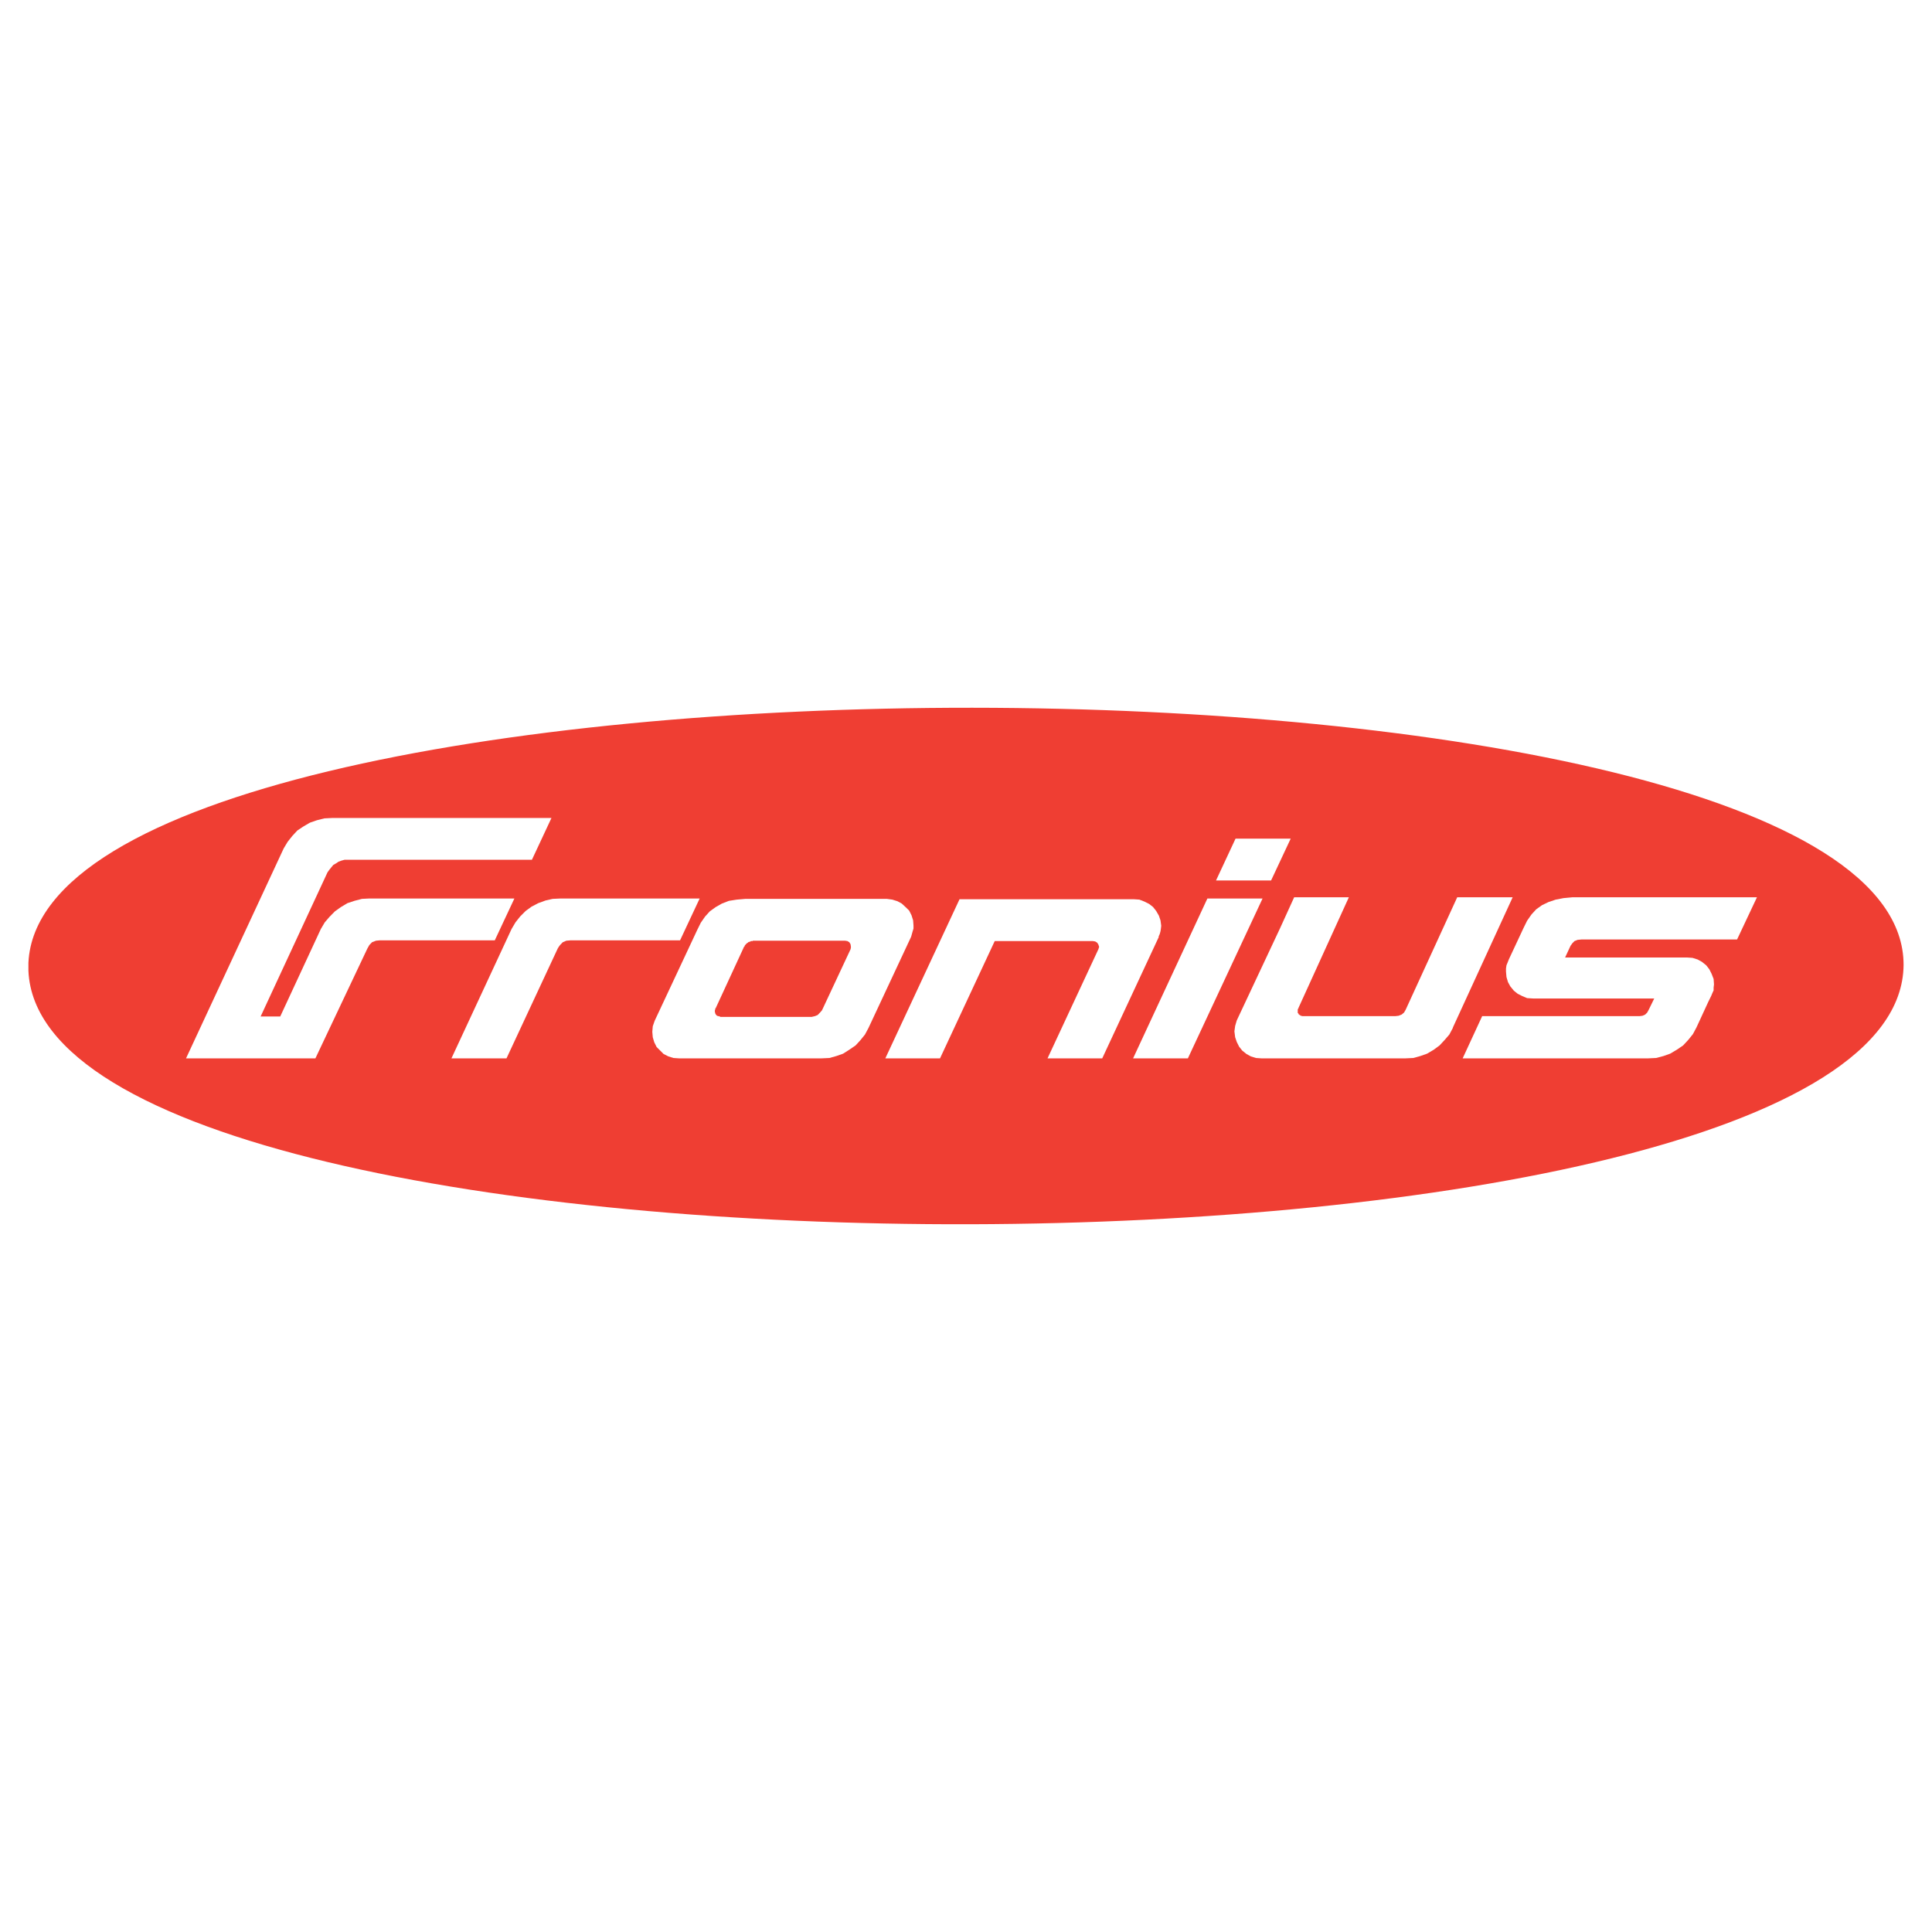 <?xml version="1.0" encoding="utf-8"?>
<!-- Generator: Adobe Illustrator 13.0.0, SVG Export Plug-In . SVG Version: 6.00 Build 14948)  -->
<!DOCTYPE svg PUBLIC "-//W3C//DTD SVG 1.0//EN" "http://www.w3.org/TR/2001/REC-SVG-20010904/DTD/svg10.dtd">
<svg version="1.0" id="Layer_1" xmlns="http://www.w3.org/2000/svg" xmlns:xlink="http://www.w3.org/1999/xlink" x="0px" y="0px"
	 width="192.756px" height="192.756px" viewBox="0 0 192.756 192.756" enable-background="new 0 0 192.756 192.756"
	 xml:space="preserve">
<g>
	<polygon fill-rule="evenodd" clip-rule="evenodd" fill="#FFFFFF" points="0,0 192.756,0 192.756,192.756 0,192.756 0,0 	"/>
	<path fill-rule="evenodd" clip-rule="evenodd" fill="#EF3E33" d="M189.921,96.269c-0.27,34.178-185.604,34.624-187.086,0.586
		v-0.807C4.493,62.073,189.958,62.122,189.921,96.269L189.921,96.269z"/>
	<polygon fill-rule="evenodd" clip-rule="evenodd" fill="#FFFFFF" points="113.049,105.592 120.462,89.643 125.966,89.643 
		118.515,105.592 113.049,105.592 	"/>
	<polygon fill-rule="evenodd" clip-rule="evenodd" fill="#FFFFFF" points="121.323,87.845 123.27,83.671 128.773,83.671 
		126.817,87.845 121.323,87.845 	"/>
	<polygon fill-rule="evenodd" clip-rule="evenodd" fill="#FFFFFF" points="113.134,89.717 95.733,89.717 88.33,105.592 
		93.786,105.592 99.243,93.892 109.033,93.892 109.268,93.929 109.464,94.051 109.586,94.238 109.66,94.472 109.586,94.706 
		104.513,105.592 109.97,105.592 115.622,93.461 115.585,93.461 115.707,93.19 115.782,92.918 115.819,92.684 115.856,92.366 
		115.782,91.823 115.622,91.355 115.352,90.887 115.042,90.494 114.649,90.186 114.182,89.952 113.676,89.755 113.133,89.717 
		113.134,89.717 	"/>
	<path fill-rule="evenodd" clip-rule="evenodd" fill="#FFFFFF" d="M75.263,93.854h-0.159v0.038h-0.112h-0.084l-0.038,0.037h-0.038
		v0.038h-0.075H74.72l-0.046,0.038h-0.038v0.046h-0.038l-0.038,0.038h-0.037v0.037h-0.038v0.038h-0.046v0.038h-0.037v0.047h-0.038
		v0.038h-0.038v0.037L74.29,94.36v0.037v0.038h-0.038v0.038h-0.047v0.047l-2.808,6.084H71.36v0.037v0.037v0.074h-0.038v0.271h0.038
		v0.084v0.037h0.037v0.039v0.037h0.047v0.047h0.038v0.037h0.038v0.037h0.037h0.038v0.037h0.037h0.047h0.074v0.037h0.075l0.038,0.039
		h0.046h9.079l0.318-0.076l0.271-0.111l0.234-0.244l0.197-0.225l2.846-6.083l0.037-0.159v-0.122l-0.037-0.234l-0.123-0.196
		l-0.187-0.112l-0.233-0.038H75.263L75.263,93.854z M90.903,93.461l-4.249,9.088l-0.355,0.666l-0.469,0.58l-0.467,0.506l-0.628,0.43
		l-0.617,0.393l-0.665,0.234l-0.702,0.197l-0.777,0.037h0.037H67.738l-0.552-0.037l-0.505-0.16l-0.468-0.234l-0.347-0.346
		l-0.355-0.355l-0.234-0.469l-0.15-0.504l-0.046-0.543l0.046-0.553l0.188-0.543l4.258-9.088l0.347-0.702l0.43-0.618l0.468-0.515
		l0.58-0.421l0.627-0.355l0.702-0.271l0.777-0.122l0.861-0.075h14.115l0.552,0.075l0.506,0.159l0.431,0.234l0.384,0.355l0.355,0.347
		l0.234,0.468l0.159,0.505l0.038,0.505v0.318l-0.084,0.271L90.903,93.461L90.903,93.461z"/>
	<polygon fill-rule="evenodd" clip-rule="evenodd" fill="#FFFFFF" points="51.04,92.684 45.041,105.592 50.534,105.592 
		55.645,94.631 55.767,94.435 55.879,94.285 56.15,94.004 56.506,93.854 56.937,93.817 67.85,93.817 69.806,89.643 55.954,89.643 
		55.14,89.68 54.438,89.839 53.698,90.11 53.033,90.457 52.444,90.887 51.901,91.43 51.433,92.02 51.04,92.684 	"/>
	<polygon fill-rule="evenodd" clip-rule="evenodd" fill="#FFFFFF" points="37.898,93.817 49.365,93.817 51.321,89.643 
		36.813,89.643 36.851,89.643 36.111,89.68 35.362,89.876 34.66,90.11 34.005,90.503 33.415,90.925 32.872,91.477 32.404,92.02 
		32.011,92.684 27.958,101.416 26.002,101.416 32.676,87.031 32.872,86.76 33.069,86.517 33.256,86.292 33.537,86.132 
		33.771,85.974 34.08,85.861 34.389,85.777 34.707,85.777 53.071,85.777 55.018,81.612 33.106,81.612 32.367,81.649 31.618,81.836 
		30.916,82.08 30.261,82.463 29.671,82.856 29.166,83.399 28.698,83.989 28.305,84.644 18.561,105.592 18.515,105.592 
		31.468,105.592 36.654,94.631 36.851,94.285 37.122,94.004 37.515,93.854 37.898,93.817 	"/>
	<polygon fill-rule="evenodd" clip-rule="evenodd" fill="#FFFFFF" points="150.919,89.521 144.956,102.512 144.956,102.549 
		144.601,103.215 144.133,103.758 143.627,104.301 143.047,104.73 142.383,105.123 141.718,105.357 141.016,105.555 
		140.239,105.592 125.844,105.592 125.301,105.555 124.796,105.395 124.365,105.16 123.935,104.814 123.625,104.422 
		123.391,103.953 123.232,103.486 123.157,102.896 123.232,102.354 123.391,101.811 127.716,92.601 129.119,89.521 134.576,89.521 
		129.55,100.557 129.55,100.604 129.513,100.604 129.513,100.678 129.475,100.678 129.475,100.789 129.475,100.949 129.475,101.07 
		129.513,101.07 129.513,101.107 129.55,101.107 129.55,101.145 129.55,101.184 129.588,101.184 129.588,101.221 129.625,101.221 
		129.625,101.258 129.662,101.258 129.709,101.258 129.709,101.305 129.747,101.305 129.747,101.342 129.784,101.342 
		129.821,101.342 129.859,101.342 129.896,101.379 129.98,101.379 130.018,101.379 130.056,101.379 139.219,101.379 
		139.537,101.342 139.846,101.221 140.08,101.023 140.239,100.752 145.387,89.521 150.919,89.521 150.919,89.521 	"/>
	<polygon fill-rule="evenodd" clip-rule="evenodd" fill="#FFFFFF" points="156.15,95.53 168.318,95.53 168.861,95.567 
		169.367,95.726 169.797,95.96 170.229,96.307 170.537,96.7 170.771,97.168 170.968,97.674 171.005,98.217 170.968,98.533 
		170.968,98.807 170.846,99.076 170.733,99.348 170.425,99.977 169.255,102.512 168.899,103.178 168.431,103.758 167.926,104.301 
		167.298,104.73 166.634,105.123 165.979,105.357 165.229,105.555 164.453,105.592 164.378,105.592 145.93,105.592 147.877,101.379 
		163.592,101.379 163.873,101.342 164.145,101.221 164.341,101.023 164.49,100.752 165.043,99.619 152.949,99.619 152.36,99.582 
		151.893,99.387 151.424,99.152 151.04,98.844 150.685,98.412 150.45,97.982 150.301,97.477 150.254,96.934 150.254,96.625 
		150.301,96.307 150.413,96.035 150.535,95.726 152.014,92.562 152.36,91.861 152.791,91.243 153.259,90.729 153.849,90.307 
		154.513,89.989 155.215,89.755 155.992,89.605 156.891,89.521 175.292,89.521 173.308,93.732 157.789,93.732 157.396,93.77 
		157.087,93.892 156.891,94.088 156.694,94.36 156.15,95.53 	"/>
</g>
</svg>

